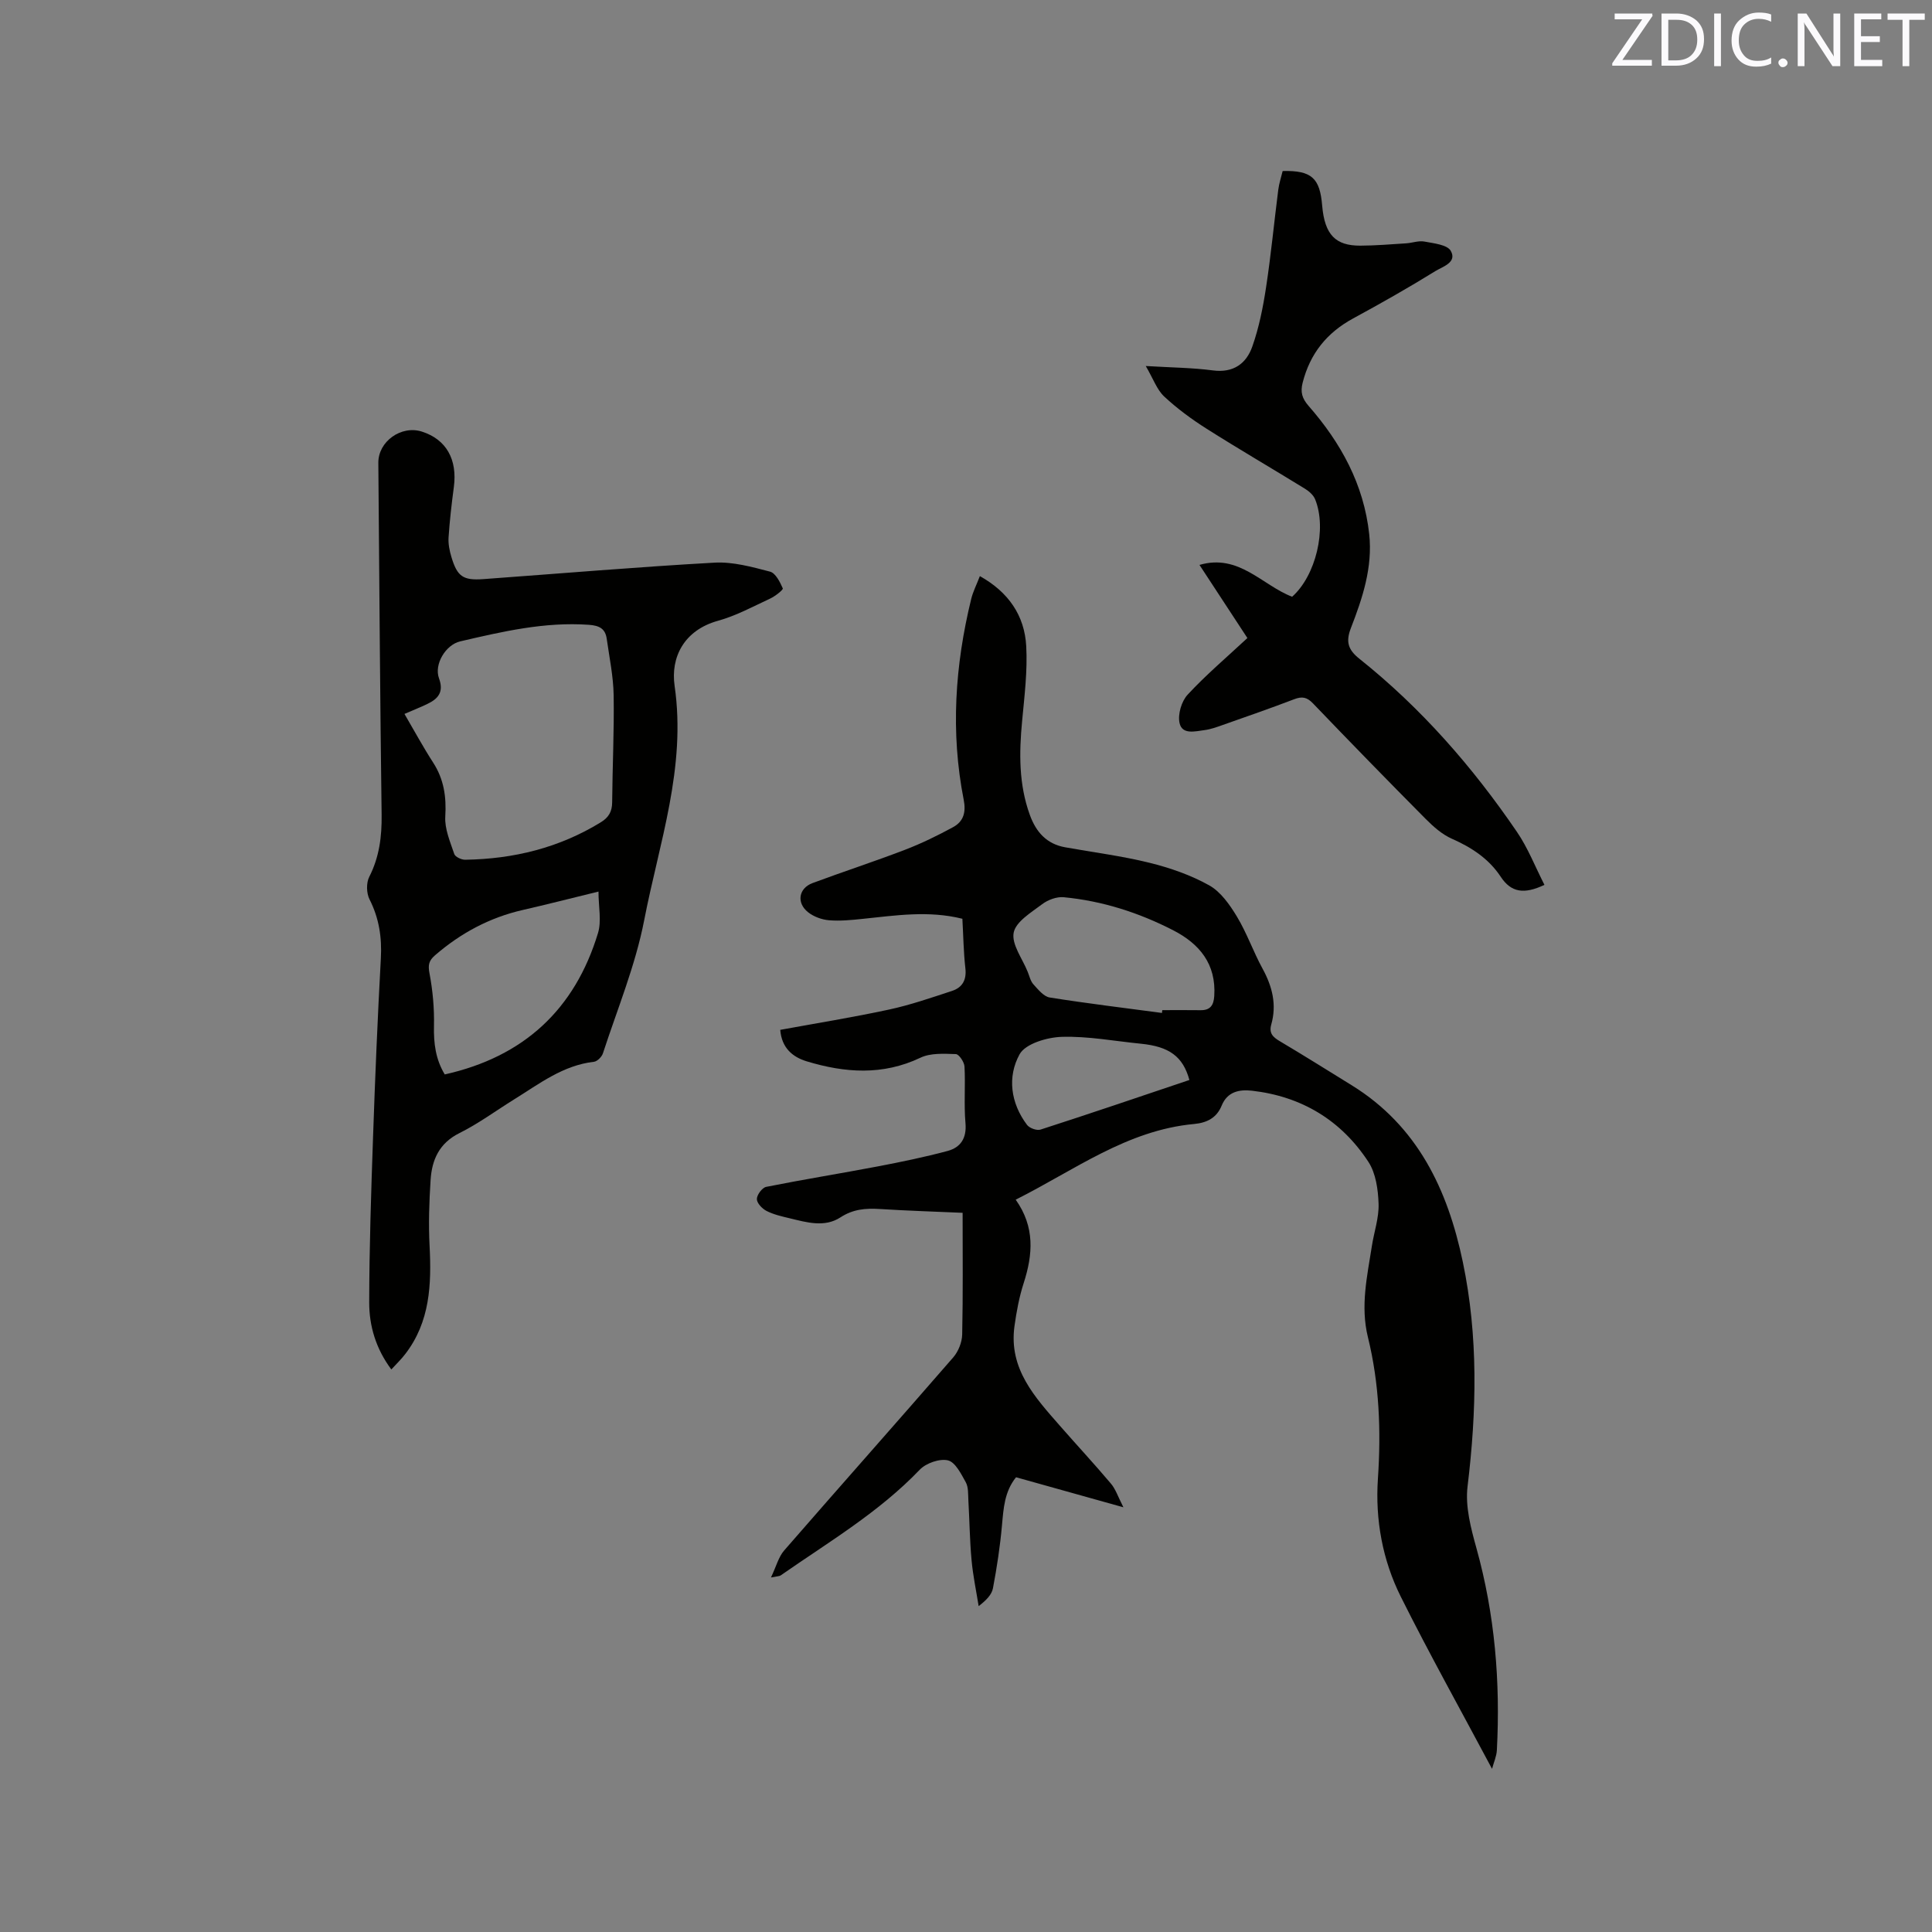 <svg enable-background="new 0 0 400 400" viewBox="0 0 400 400" xmlns="http://www.w3.org/2000/svg"><rect x="0" y="0" width="400" height="400" fill="#808080" stroke="none"/><path d="m232.59 312.07c-7.97-2.23-15.07-4.22-22.23-6.22-2.4 2.98-2.59 6.43-2.91 9.93-.39 4.37-1.05 8.73-1.87 13.05-.25 1.34-1.41 2.51-2.96 3.7-.51-3.18-1.18-6.34-1.47-9.54-.38-4.11-.42-8.25-.66-12.38-.07-1.26.03-2.7-.54-3.73-.96-1.73-2.17-4.17-3.7-4.53-1.74-.4-4.53.58-5.83 1.94-8.46 8.84-18.9 14.99-28.8 21.89-.23.16-.59.14-2 .42 1.1-2.31 1.57-4.26 2.74-5.6 11.62-13.36 23.38-26.59 34.99-39.96 1.06-1.22 1.82-3.12 1.86-4.73.18-8.25.09-16.51.09-25.21-5.42-.24-11.31-.42-17.19-.79-2.9-.18-5.49.03-8.1 1.73-3.28 2.14-6.97 1.05-10.48.2-1.64-.39-3.34-.77-4.83-1.53-.9-.46-2-1.61-2-2.46 0-.87 1.1-2.35 1.92-2.52 7.66-1.53 15.39-2.77 23.07-4.23 4.87-.93 9.73-1.93 14.51-3.21 2.69-.73 3.97-2.64 3.69-5.77-.34-3.87.01-7.81-.2-11.7-.05-.93-1.14-2.56-1.79-2.58-2.46-.08-5.23-.26-7.34.75-7.82 3.72-15.65 3.14-23.53.75-2.91-.88-5.19-2.76-5.49-6.52 7.6-1.39 15.1-2.6 22.52-4.2 4.42-.95 8.74-2.45 13.04-3.86 2.14-.7 3.05-2.27 2.77-4.69-.38-3.35-.42-6.74-.62-10.25-7.02-1.75-13.83-.68-20.64.02-2.31.24-4.66.48-6.96.29-1.49-.12-3.16-.73-4.33-1.65-2.47-1.94-1.98-4.98.91-6.05 6.35-2.36 12.79-4.46 19.11-6.88 3.44-1.32 6.78-2.95 10.01-4.71 2.13-1.17 2.69-3.06 2.17-5.68-2.74-13.95-1.8-27.82 1.56-41.56.37-1.51 1.11-2.94 1.79-4.72 5.92 3.3 9.26 8.16 9.6 14.51.28 5.13-.37 10.33-.85 15.48-.63 6.6-.71 13.1 1.6 19.46 1.29 3.55 3.47 6 7.3 6.69 5.83 1.05 11.74 1.79 17.47 3.21 4.26 1.05 8.55 2.54 12.36 4.67 2.38 1.33 4.25 4 5.73 6.45 2.07 3.43 3.4 7.29 5.33 10.82 2.01 3.68 2.95 7.43 1.8 11.51-.52 1.83.31 2.63 1.76 3.49 5.01 2.97 9.94 6.07 14.9 9.13 13.63 8.43 19.86 21.6 22.99 36.57 3.22 15.41 2.87 30.91.98 46.5-.5 4.13.69 8.63 1.84 12.76 3.82 13.73 4.97 27.68 4.23 41.83-.07 1.27-.64 2.52-1 3.86-6.49-12.18-12.96-23.77-18.89-35.64-3.79-7.59-5.31-15.96-4.74-24.4.67-9.93.3-19.71-2.07-29.34-1.58-6.43-.15-12.61.82-18.85.45-2.93 1.49-5.86 1.39-8.76-.1-2.94-.56-6.31-2.11-8.68-5.63-8.6-13.8-13.55-24.1-14.73-2.65-.3-5.1.2-6.28 3.09-1.04 2.55-3.06 3.55-5.69 3.8-13.92 1.28-24.81 9.58-36.95 15.67 4.01 5.65 3.56 11.34 1.66 17.25-.94 2.9-1.5 5.95-1.92 8.98-1.2 8.81 4.24 14.67 9.42 20.59 3.48 3.98 7.08 7.85 10.49 11.89 1.01 1.14 1.5 2.73 2.65 4.98zm7.98-102.35c.02-.19.04-.39.07-.58 2.64 0 5.28-.03 7.91.01 2.04.03 2.73-1.03 2.85-2.95.42-6.61-3.05-10.8-8.53-13.61-7.11-3.65-14.66-6.07-22.64-6.83-1.45-.14-3.27.54-4.46 1.44-2.26 1.71-5.46 3.62-5.9 5.9-.46 2.43 1.82 5.39 2.91 8.12.36.88.57 1.91 1.18 2.58.98 1.07 2.12 2.52 3.37 2.72 7.72 1.23 15.49 2.16 23.24 3.2zm5.68 13.88c-1.33-4.88-4.19-6.93-10.05-7.51-5.47-.54-10.95-1.59-16.4-1.42-3.03.1-7.48 1.41-8.7 3.6-2.57 4.65-1.88 10.09 1.53 14.62.51.68 2.02 1.23 2.8.98 10.24-3.3 20.43-6.77 30.82-10.27z" fill="#010100"/><path d="m81.02 283.53c-3.21-4.31-4.59-9.02-4.58-13.9.02-11.44.4-22.89.8-34.33.42-12.29.94-24.58 1.61-36.86.24-4.35-.36-8.33-2.35-12.25-.64-1.27-.69-3.4-.05-4.65 2.09-4.11 2.62-8.34 2.56-12.87-.32-24.28-.48-48.56-.68-72.84-.04-4.43 4.74-7.84 9.02-6.47 5.04 1.61 7.38 5.75 6.61 11.51-.46 3.46-.86 6.93-1.09 10.4-.09 1.34.2 2.76.59 4.05 1.21 4.05 2.41 4.88 6.61 4.58 15.96-1.16 31.9-2.52 47.87-3.41 3.79-.21 7.73.88 11.48 1.86 1.15.3 2.07 2.14 2.65 3.47.12.28-1.57 1.62-2.6 2.1-3.55 1.65-7.06 3.56-10.8 4.6-7.1 1.96-9.85 7.62-9 13.48 2.45 16.9-3.21 32.55-6.3 48.53-1.82 9.38-5.56 18.4-8.54 27.55-.24.73-1.17 1.67-1.86 1.75-6.4.73-11.3 4.55-16.5 7.77-3.78 2.35-7.39 5.02-11.36 7-4.19 2.09-5.69 5.53-5.96 9.7-.29 4.53-.45 9.1-.21 13.63.41 7.98.11 15.72-5.03 22.4-.83 1.09-1.81 2.02-2.89 3.2zm2.72-135.72c2.06 3.53 3.87 6.87 5.93 10.06 2.24 3.47 2.77 7.09 2.52 11.19-.15 2.55 1.01 5.22 1.86 7.75.2.6 1.48 1.2 2.25 1.19 10.03-.15 19.47-2.46 28.1-7.76 1.61-.99 2.32-2.19 2.34-4.1.06-7.41.43-14.83.31-22.23-.07-3.88-.88-7.76-1.43-11.63-.29-2.08-1.46-2.76-3.69-2.92-9.14-.65-17.89 1.39-26.65 3.43-3.01.7-5.45 4.76-4.39 7.65 1.03 2.79-.13 4.22-2.4 5.3-1.42.68-2.89 1.27-4.75 2.07zm40.17 36.78c-5.81 1.42-10.72 2.68-15.67 3.81-6.87 1.57-12.84 4.78-18.16 9.37-1.29 1.12-1.49 2-1.16 3.74.68 3.57 1.01 7.28.93 10.91-.08 3.59.34 6.89 2.23 10.03 16.35-3.65 26.93-13.44 31.73-29.27.76-2.51.1-5.45.1-8.59z" fill="#010100"/><path d="m319.76 183.2c-4.25 2.02-6.91 1.56-9.04-1.66-2.46-3.73-6.01-6.07-10.09-7.87-2.05-.9-3.88-2.53-5.49-4.15-7.84-7.9-15.61-15.87-23.31-23.9-1.23-1.28-2.24-1.48-3.86-.86-4.94 1.89-9.94 3.62-14.93 5.38-1.19.42-2.41.86-3.65 1.02-1.94.25-4.65 1.01-5.18-1.48-.39-1.79.41-4.49 1.68-5.86 3.8-4.1 8.09-7.74 12.37-11.72-3.33-5.08-6.56-10.01-9.92-15.14 8.17-2.38 12.94 4.19 19.18 6.59 4.88-4.33 7.25-14.02 4.77-20.16-.36-.89-1.27-1.69-2.12-2.21-6.76-4.16-13.62-8.15-20.33-12.4-3.11-1.97-6.13-4.19-8.81-6.69-1.5-1.4-2.24-3.62-3.81-6.31 5.35.32 9.66.35 13.9.91 4.25.56 6.92-1.42 8.16-4.95 1.39-3.94 2.22-8.13 2.85-12.28 1.02-6.69 1.66-13.44 2.52-20.16.17-1.34.61-2.64.91-3.89 6.05-.16 7.71 1.51 8.18 7.15.52 6.12 2.83 8.31 7.88 8.3 3.17-.01 6.34-.28 9.5-.48 1.27-.08 2.58-.59 3.77-.37 1.94.37 4.73.64 5.47 1.92 1.38 2.41-1.7 3.28-3.17 4.19-5.57 3.45-11.28 6.68-17.04 9.81-5.45 2.96-8.92 7.28-10.45 13.3-.5 1.96-.12 3.26 1.23 4.81 6.68 7.63 11.43 16.24 12.55 26.54.74 6.88-1.38 13.24-3.79 19.45-1.12 2.89-.55 4.52 1.77 6.37 12.78 10.19 23.43 22.38 32.61 35.84 2.27 3.32 3.76 7.18 5.69 10.96z" fill="#010100"/><g fill="#fbfafc"><path d="m342.2 3.2-6.3 9.2h6.1v1.2h-8.2v-.5l6.2-9.1h-5.7v-1.2h7.8v.4z"/><path d="m344 13.7v-10.9h3.1c1.6 0 3 .5 4.1 1.4 1.1 1 1.6 2.2 1.6 3.9s-.5 3-1.6 4-2.5 1.5-4.2 1.5h-3zm1.4-9.6v8.4h1.6c1.4 0 2.5-.4 3.2-1.1.8-.8 1.2-1.8 1.2-3.2s-.4-2.4-1.2-3.1-1.8-1-3.1-1z"/><path d="m356.3 2.8v10.9h-1.4v-10.9z"/><path d="m366.6 13.2c-.8.4-1.8.6-3 .6-1.6 0-2.8-.5-3.7-1.5s-1.4-2.3-1.4-3.9c0-1.7.5-3.2 1.6-4.2s2.4-1.6 4-1.6c1 0 1.9.1 2.6.4v1.5c-.8-.4-1.6-.6-2.6-.6-1.2 0-2.2.4-3 1.2s-1.1 1.9-1.1 3.3c0 1.3.4 2.3 1.1 3.1s1.6 1.1 2.8 1.1c1.1 0 2-.2 2.8-.7v1.3z"/><path d="m368.2 13c0-.3.1-.5.3-.6.2-.2.4-.3.6-.3.3 0 .5.1.7.3s.3.4.3.6-.1.5-.3.6c-.2.2-.4.3-.7.3s-.5-.1-.6-.3c-.2-.2-.3-.4-.3-.6z"/><path d="m381.1 13.7h-1.7l-5.5-8.4c-.2-.2-.3-.5-.4-.7 0 .2.1.8.1 1.5v7.6h-1.4v-10.9h1.8l5.3 8.3c.3.4.4.6.4.8 0-.3-.1-.8-.1-1.6v-7.5h1.4v10.9z"/><path d="m389.7 13.7h-5.8v-10.9h5.6v1.2h-4.2v3.5h3.9v1.2h-3.9v3.7h4.4z"/><path d="m398.4 4.1h-3.1v9.6h-1.4v-9.6h-3.1v-1.3h7.7v1.3z"/></g></svg>